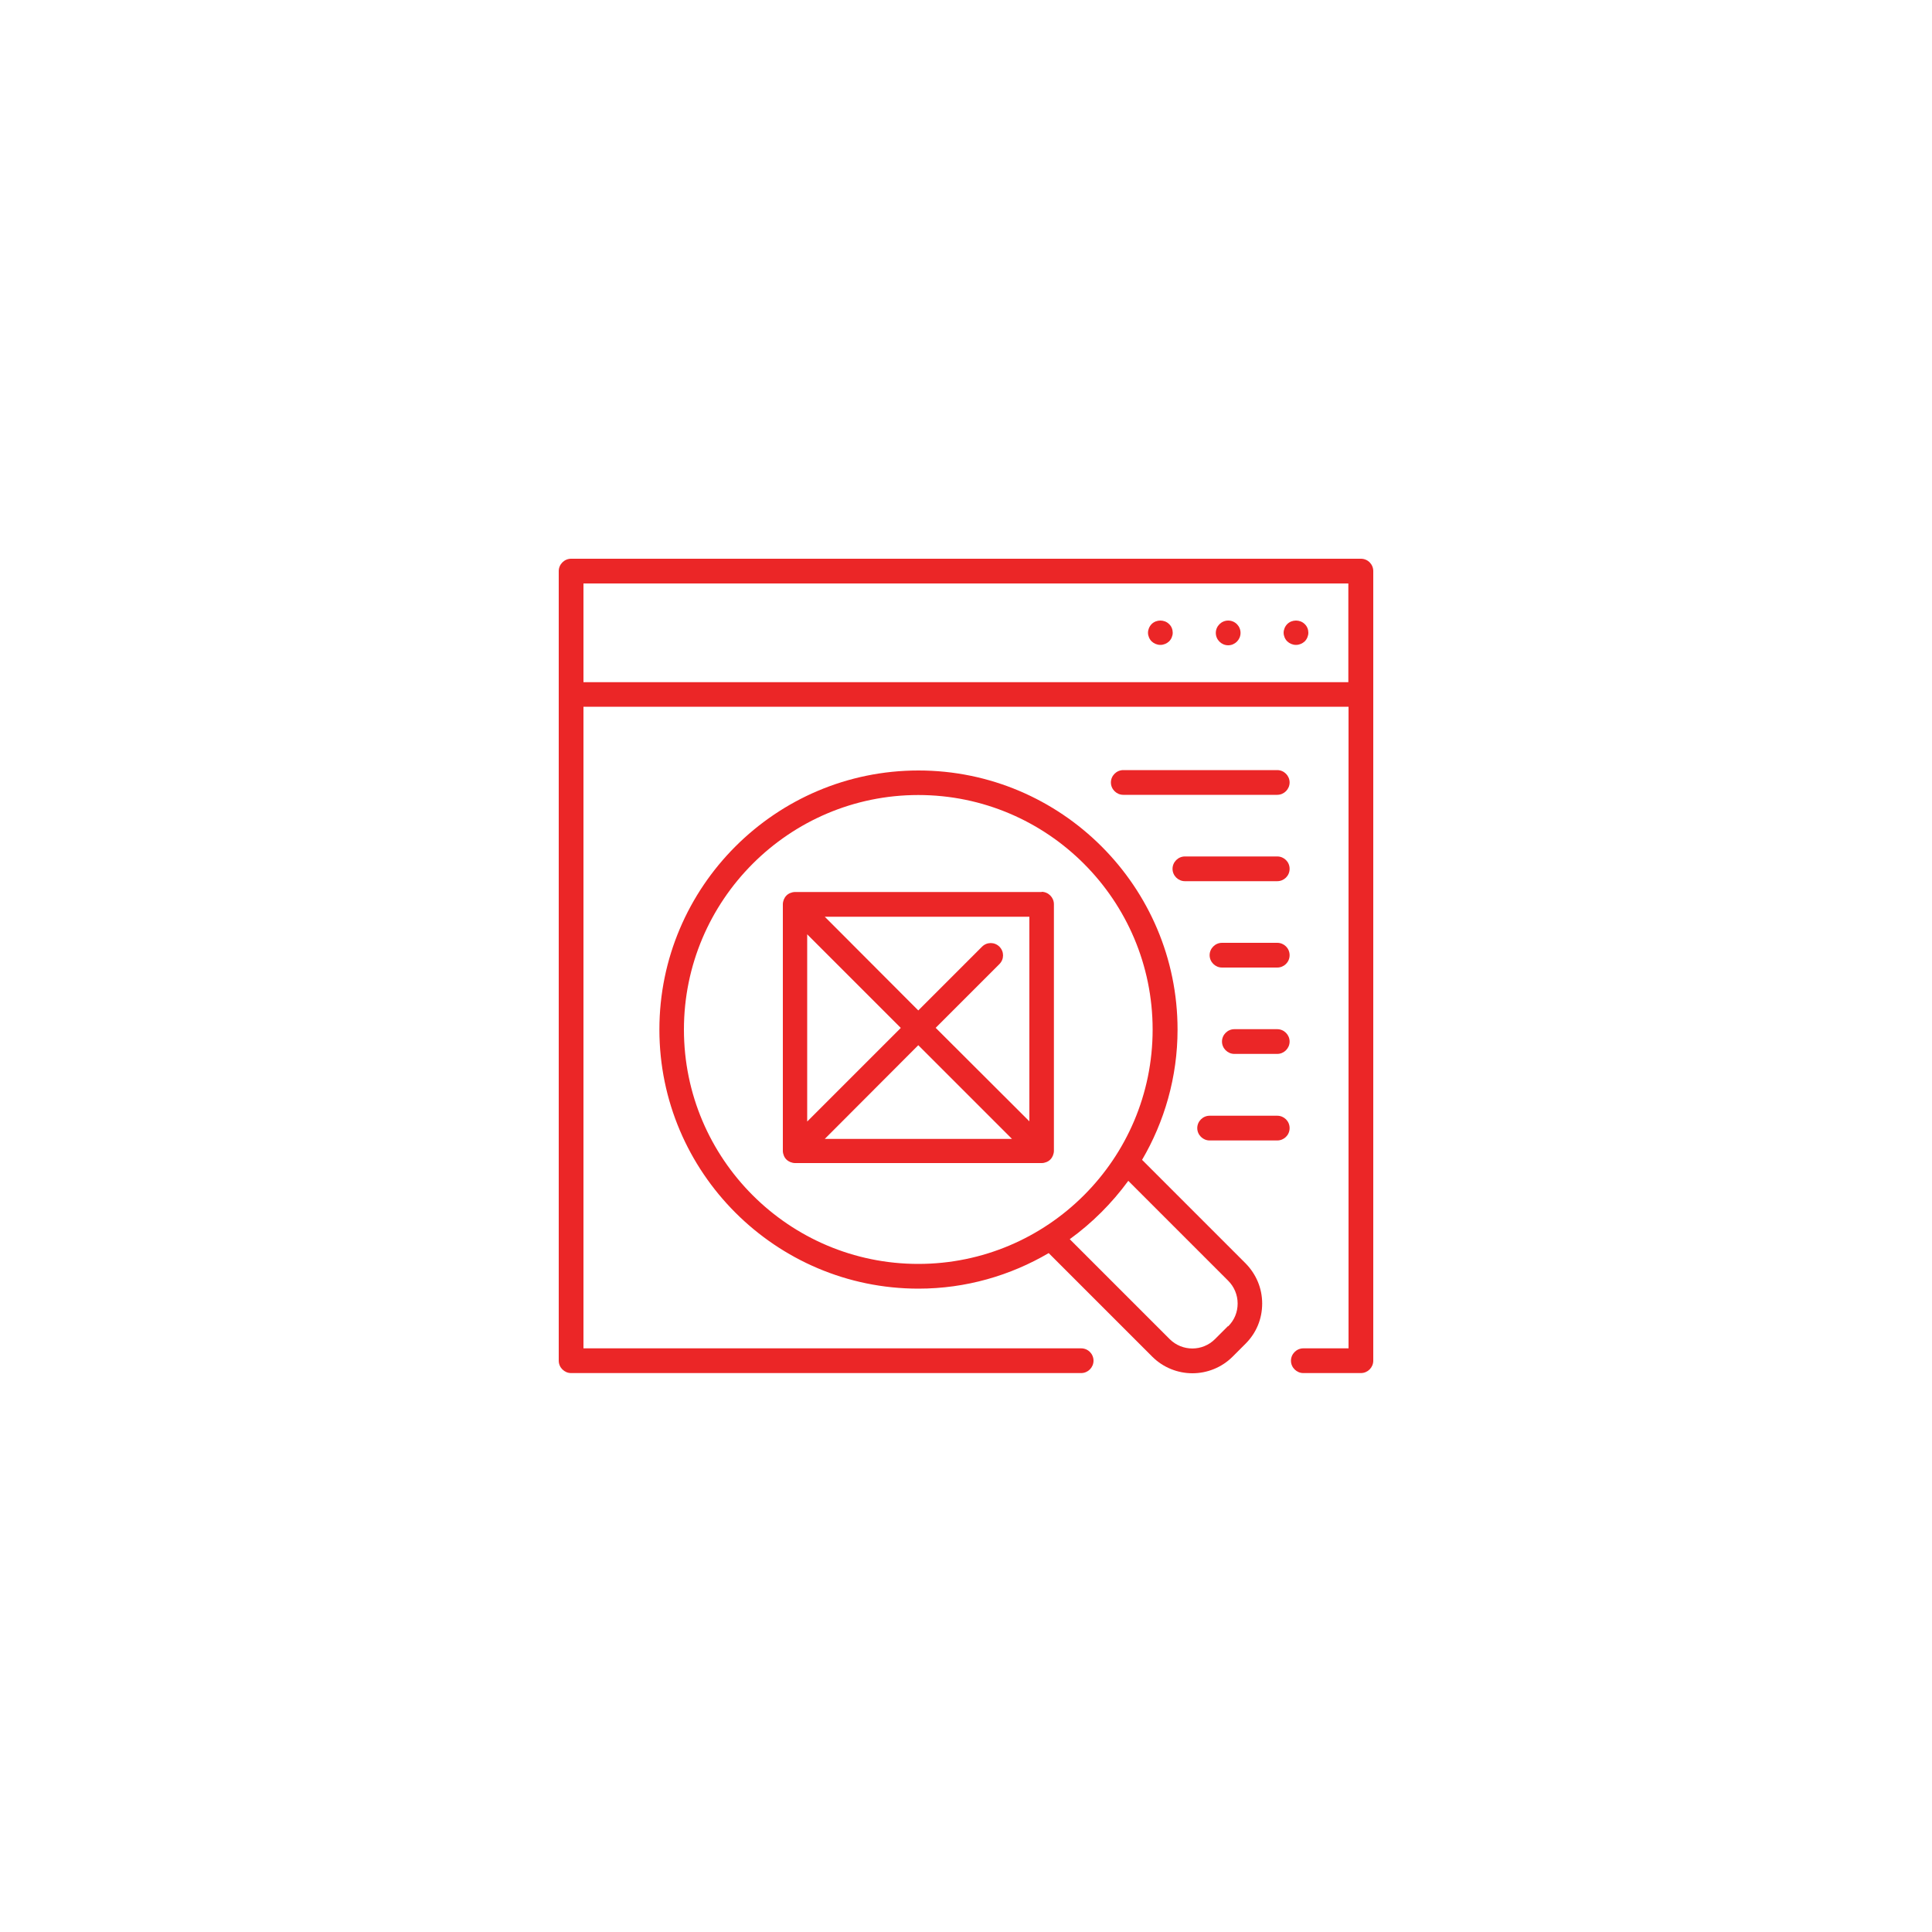 <svg xmlns="http://www.w3.org/2000/svg" id="Layer_1" data-name="Layer 1" viewBox="0 0 100 100"><defs><style>      .cls-1 {        fill: #eb2627;      }    </style></defs><path class="cls-1" d="m30.2,30.2h39.59v5.11H30.2v-5.11Zm40.23-1.28H29.56c-.35,0-.64.29-.64.64v40.87c0,.35.29.64.64.64h26.4c.35,0,.64-.29.64-.64s-.28-.64-.64-.64h-25.76v-33.21h39.6v33.21h-2.34c-.35,0-.64.29-.64.64s.29.64.64.64h2.98c.35,0,.64-.29.64-.64V29.56c0-.35-.28-.64-.64-.64"></path><path class="cls-1" d="m66.63,32.3c-.12.12-.19.29-.19.45s.07.33.19.45c.12.11.28.18.45.18s.33-.07.45-.18c.12-.12.19-.29.19-.45s-.06-.33-.19-.45c-.24-.24-.66-.24-.9,0"></path><path class="cls-1" d="m63.57,32.12c-.35,0-.64.29-.64.64s.29.64.64.64.64-.29.64-.64-.28-.64-.64-.64"></path><path class="cls-1" d="m59.61,32.3c-.12.12-.19.29-.19.45s.07.33.19.45c.12.11.28.18.45.18s.33-.07.45-.18c.12-.12.19-.29.19-.45s-.06-.33-.19-.45c-.24-.24-.66-.24-.9,0"></path><path class="cls-1" d="m63.56,68.64l-.67.67c-.65.65-1.7.65-2.35,0l-5.17-5.17c1.16-.84,2.18-1.86,3.03-3.02l5.17,5.17c.31.31.49.73.49,1.18s-.17.86-.49,1.18m-28.17-15.36c0-6.69,5.44-12.14,12.13-12.14s12.13,5.44,12.13,12.14-5.44,12.13-12.13,12.13-12.13-5.44-12.13-12.13m23.71,6.75c1.16-1.98,1.84-4.29,1.84-6.75,0-7.4-6.02-13.41-13.41-13.41s-13.41,6.02-13.41,13.41,6.02,13.41,13.41,13.41c2.46,0,4.76-.68,6.74-1.84l5.36,5.36c.57.57,1.33.86,2.08.86s1.51-.29,2.08-.86l.67-.67c.56-.56.86-1.29.86-2.08s-.31-1.52-.86-2.08l-5.36-5.36Z"></path><path class="cls-1" d="m47.53,54.1l4.85,4.85h-9.69l4.84-4.85Zm-.9-.9l-4.85,4.85v-9.69l4.85,4.85Zm6.65,4.84l-4.85-4.84,3.3-3.3c.25-.25.25-.65,0-.9s-.65-.25-.9,0l-3.3,3.3-4.84-4.85h10.59v10.59Zm.64-11.87h-12.77c-.08,0-.17.02-.24.05-.16.06-.28.19-.34.34-.03.08-.05.16-.05.24v12.77c0,.08.02.17.05.24.06.16.19.28.34.34.08.03.16.05.24.05h12.77c.08,0,.17-.02.24-.05.16-.06.28-.19.34-.34.03-.08.05-.16.05-.24v-12.77c0-.35-.29-.64-.64-.64"></path><path class="cls-1" d="m66.11,39.86h-7.97c-.35,0-.64.29-.64.64s.29.64.64.64h7.97c.35,0,.64-.29.64-.64s-.29-.64-.64-.64"></path><path class="cls-1" d="m66.11,44.33h-4.78c-.35,0-.64.29-.64.64s.29.64.64.64h4.78c.35,0,.64-.28.64-.64s-.29-.64-.64-.64"></path><path class="cls-1" d="m66.11,48.8h-2.86c-.35,0-.64.29-.64.64s.29.64.64.64h2.86c.35,0,.64-.28.64-.64s-.29-.64-.64-.64"></path><path class="cls-1" d="m66.11,53.27h-2.22c-.35,0-.64.29-.64.64s.29.64.64.64h2.22c.35,0,.64-.29.64-.64s-.29-.64-.64-.64"></path><path class="cls-1" d="m66.11,57.75h-3.5c-.35,0-.64.29-.64.64s.29.64.64.64h3.5c.35,0,.64-.28.64-.64s-.29-.64-.64-.64"></path></svg>
